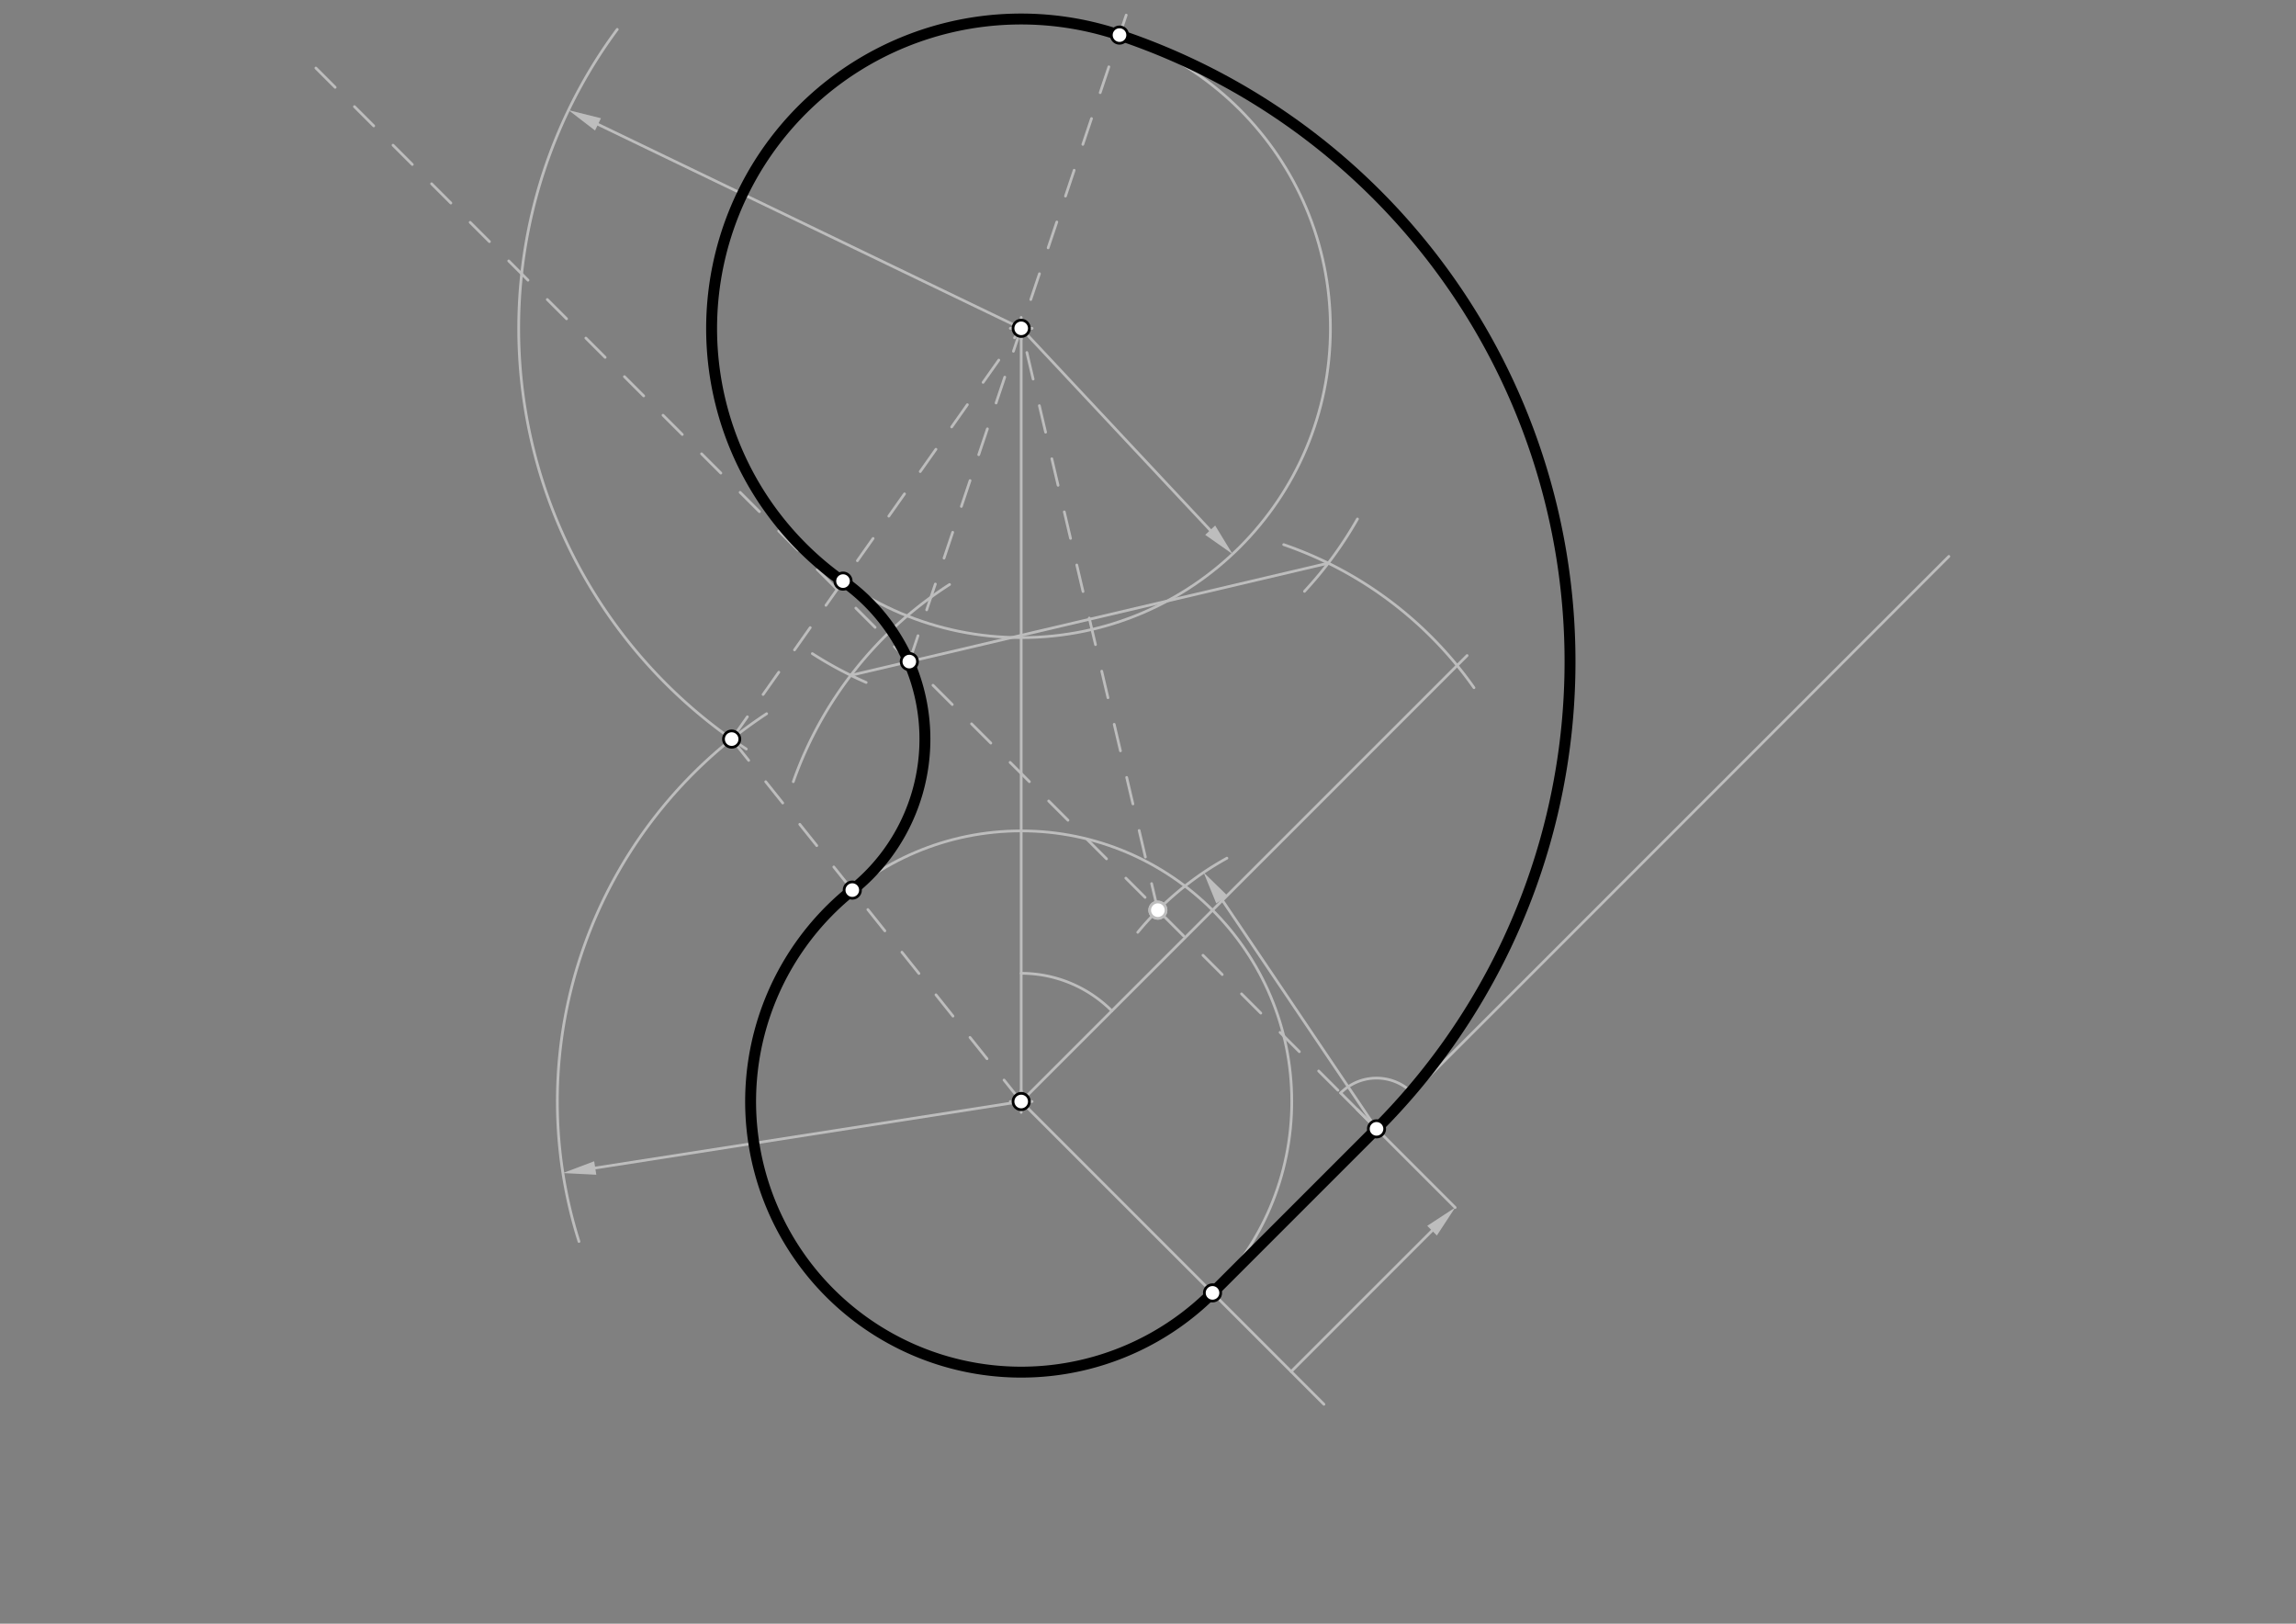 <svg xmlns="http://www.w3.org/2000/svg" class="svg--1it" height="100%" preserveAspectRatio="xMidYMid meet" viewBox="0 0 841.89 595.276" width="100%"><rect x="0" y="0" width="841.89" height="595.276" fill="#808080" stroke="none"/><defs><marker id="marker-arrow" markerHeight="16" markerUnits="userSpaceOnUse" markerWidth="24" orient="auto-start-reverse" refX="24" refY="4" viewBox="0 0 24 8"><path d="M 0 0 L 24 4 L 0 8 z" stroke="inherit"></path></marker></defs><g class="aux-layer--1FB"><g class="element--2qn"><line stroke="#BDBDBD" stroke-dasharray="none" stroke-linecap="round" stroke-width="1" x1="374.45" x2="374.45" y1="403.833" y2="120.369"></line></g><g class="element--2qn"><g class="center--1s5"><line x1="370.45" y1="403.833" x2="378.45" y2="403.833" stroke="#BDBDBD" stroke-width="1" stroke-linecap="round"></line><line x1="374.45" y1="399.833" x2="374.45" y2="407.833" stroke="#BDBDBD" stroke-width="1" stroke-linecap="round"></line><circle class="hit--230" cx="374.45" cy="403.833" r="4" stroke="none" fill="transparent"></circle></g><circle cx="374.45" cy="403.833" fill="none" r="99.213" stroke="#BDBDBD" stroke-dasharray="none" stroke-width="1"></circle></g><g class="element--2qn"><g class="center--1s5"><line x1="370.45" y1="120.369" x2="378.45" y2="120.369" stroke="#BDBDBD" stroke-width="1" stroke-linecap="round"></line><line x1="374.45" y1="116.369" x2="374.45" y2="124.369" stroke="#BDBDBD" stroke-width="1" stroke-linecap="round"></line><circle class="hit--230" cx="374.45" cy="120.369" r="4" stroke="none" fill="transparent"></circle></g><circle cx="374.45" cy="120.369" fill="none" r="113.386" stroke="#BDBDBD" stroke-dasharray="none" stroke-width="1"></circle></g><g class="element--2qn"><line stroke="#BDBDBD" stroke-dasharray="none" stroke-linecap="round" stroke-width="1" x1="374.45" x2="219.275" y1="120.369" y2="45.593"></line><path d="M208.464,40.384 l12,2.5 l0,-5 z" fill="#BDBDBD" stroke="#BDBDBD" stroke-width="0" transform="rotate(25.728, 208.464, 40.384)"></path></g><g class="element--2qn"><path d="M 226.328 10.784 A 184.252 184.252 0 0 0 273.648 274.601" fill="none" stroke="#BDBDBD" stroke-dasharray="none" stroke-linecap="round" stroke-width="1"></path></g><g class="element--2qn"><line stroke="#BDBDBD" stroke-dasharray="none" stroke-linecap="round" stroke-width="1" x1="374.45" x2="218.262" y1="403.833" y2="428.209"></line><path d="M206.406,430.06 l12,2.5 l0,-5 z" fill="#BDBDBD" stroke="#BDBDBD" stroke-width="0" transform="rotate(351.129, 206.406, 430.06)"></path></g><g class="element--2qn"><path d="M 212.297 455.148 A 170.079 170.079 0 0 1 281.112 261.655" fill="none" stroke="#BDBDBD" stroke-dasharray="none" stroke-linecap="round" stroke-width="1"></path></g><g class="element--2qn"><line stroke="#BDBDBD" stroke-dasharray="10" stroke-linecap="round" stroke-width="1" x1="268.284" x2="374.45" y1="270.959" y2="120.369"></line></g><g class="element--2qn"><line stroke="#BDBDBD" stroke-dasharray="10" stroke-linecap="round" stroke-width="1" x1="268.284" x2="374.45" y1="270.959" y2="403.833"></line></g><g class="element--2qn"><line stroke="#BDBDBD" stroke-dasharray="none" stroke-linecap="round" stroke-width="1" x1="374.45" x2="537.95" y1="403.833" y2="240.333"></line></g><g class="element--2qn"><path d="M 374.45 356.833 A 47 47 0 0 1 407.684 370.599" fill="none" stroke="#BDBDBD" stroke-dasharray="none" stroke-linecap="round" stroke-width="1"></path></g><g class="element--2qn"><line stroke="#BDBDBD" stroke-dasharray="none" stroke-linecap="round" stroke-width="1" x1="374.45" x2="485.45" y1="403.833" y2="514.833"></line></g><g class="element--2qn"><line stroke="#BDBDBD" stroke-dasharray="none" stroke-linecap="round" stroke-width="1" x1="444.604" x2="714.604" y1="473.987" y2="203.987"></line></g><g class="element--2qn"><line stroke="#BDBDBD" stroke-dasharray="none" stroke-linecap="round" stroke-width="1" x1="473.45" x2="525.097" y1="502.833" y2="451.187"></line><path d="M533.582,442.701 l12,2.5 l0,-5 z" fill="#BDBDBD" stroke="#BDBDBD" stroke-width="0" transform="rotate(135, 533.582, 442.701)"></path></g><g class="element--2qn"><line stroke="#BDBDBD" stroke-dasharray="none" stroke-linecap="round" stroke-width="1" x1="533.582" x2="491.582" y1="442.701" y2="400.701"></line></g><g class="element--2qn"><line stroke="#BDBDBD" stroke-dasharray="10" stroke-linecap="round" stroke-width="1" x1="504.736" x2="111.582" y1="413.855" y2="20.701"></line></g><g class="element--2qn"><path d="M 491.582 400.701 A 18.602 18.602 0 0 1 517.89 400.701" fill="none" stroke="#BDBDBD" stroke-dasharray="none" stroke-linecap="round" stroke-width="1"></path></g><g class="element--2qn"><line stroke="#BDBDBD" stroke-dasharray="none" stroke-linecap="round" stroke-width="1" x1="374.45" x2="443.748" y1="120.369" y2="194.375"></line><path d="M451.95,203.134 l12,2.5 l0,-5 z" fill="#BDBDBD" stroke="#BDBDBD" stroke-width="0" transform="rotate(226.882, 451.95, 203.134)"></path></g><g class="element--2qn"><line stroke="#BDBDBD" stroke-dasharray="none" stroke-linecap="round" stroke-width="1" x1="504.736" x2="448.045" y1="413.855" y2="329.8"></line><path d="M441.336,319.851 l12,2.5 l0,-5 z" fill="#BDBDBD" stroke="#BDBDBD" stroke-width="0" transform="rotate(56.003, 441.336, 319.851)"></path></g><g class="element--2qn"><path d="M 449.885 314.62 A 113.386 113.386 0 0 0 417.192 341.797" fill="none" stroke="#BDBDBD" stroke-dasharray="none" stroke-linecap="round" stroke-width="1"></path></g><g class="element--2qn"><line stroke="#BDBDBD" stroke-dasharray="10" stroke-linecap="round" stroke-width="1" x1="424.56" x2="374.45" y1="333.679" y2="120.369"></line></g><g class="element--2qn"><path d="M 540.471 252.115 A 141.732 141.732 0 0 0 470.705 199.669" fill="none" stroke="#BDBDBD" stroke-dasharray="none" stroke-linecap="round" stroke-width="1"></path></g><g class="element--2qn"><path d="M 478.328 216.792 A 141.732 141.732 0 0 0 497.746 190.269" fill="none" stroke="#BDBDBD" stroke-dasharray="none" stroke-linecap="round" stroke-width="1"></path></g><g class="element--2qn"><path d="M 290.884 286.577 A 141.732 141.732 0 0 1 348.182 214.288" fill="none" stroke="#BDBDBD" stroke-dasharray="none" stroke-linecap="round" stroke-width="1"></path></g><g class="element--2qn"><path d="M 317.603 250.201 A 141.732 141.732 0 0 1 297.866 239.629" fill="none" stroke="#BDBDBD" stroke-dasharray="none" stroke-linecap="round" stroke-width="1"></path></g><g class="element--2qn"><line stroke="#BDBDBD" stroke-dasharray="none" stroke-linecap="round" stroke-width="1" x1="311.972" x2="487.038" y1="247.587" y2="206.461"></line></g><g class="element--2qn"><line stroke="#BDBDBD" stroke-dasharray="10" stroke-linecap="round" stroke-width="1" x1="333.427" x2="413.5" y1="242.547" y2="3.917"></line></g><g class="element--2qn"><circle cx="424.56" cy="333.679" r="3" stroke="#BDBDBD" stroke-width="1" fill="#ffffff"></circle>}</g><g class="element--2qn"><circle cx="424.56" cy="333.679" r="3" stroke="#BDBDBD" stroke-width="1" fill="#ffffff"></circle>}</g></g><g class="main-layer--3Vd"><g class="element--2qn"><path d="M 309.117 213.04 A 70.866 70.866 0 0 1 312.52 326.323" fill="none" stroke="#000000" stroke-dasharray="none" stroke-linecap="round" stroke-width="4"></path></g><g class="element--2qn"><path d="M 312.52 326.323 A 99.213 99.213 0 1 0 444.604 473.987" fill="none" stroke="#000000" stroke-dasharray="none" stroke-linecap="round" stroke-width="4"></path></g><g class="element--2qn"><line stroke="#000000" stroke-dasharray="none" stroke-linecap="round" stroke-width="4" x1="444.604" x2="504.736" y1="473.987" y2="413.855"></line></g><g class="element--2qn"><path d="M 410.497 12.866 A 242.267 242.267 0 0 1 504.736 413.855" fill="none" stroke="#000000" stroke-dasharray="none" stroke-linecap="round" stroke-width="4"></path></g><g class="element--2qn"><path d="M 410.584 12.895 A 113.467 113.467 0 0 0 309.021 213.176" fill="none" stroke="#000000" stroke-dasharray="none" stroke-linecap="round" stroke-width="4"></path></g><g class="element--2qn"><circle cx="374.45" cy="403.833" r="3" stroke="#000000" stroke-width="1" fill="#ffffff"></circle>}</g><g class="element--2qn"><circle cx="374.45" cy="120.369" r="3" stroke="#000000" stroke-width="1" fill="#ffffff"></circle>}</g><g class="element--2qn"><circle cx="268.284" cy="270.959" r="3" stroke="#000000" stroke-width="1" fill="#ffffff"></circle>}</g><g class="element--2qn"><circle cx="312.52" cy="326.323" r="3" stroke="#000000" stroke-width="1" fill="#ffffff"></circle>}</g><g class="element--2qn"><circle cx="309.117" cy="213.04" r="3" stroke="#000000" stroke-width="1" fill="#ffffff"></circle>}</g><g class="element--2qn"><circle cx="444.604" cy="473.987" r="3" stroke="#000000" stroke-width="1" fill="#ffffff"></circle>}</g><g class="element--2qn"><circle cx="504.736" cy="413.855" r="3" stroke="#000000" stroke-width="1" fill="#ffffff"></circle>}</g><g class="element--2qn"><circle cx="333.427" cy="242.547" r="3" stroke="#000000" stroke-width="1" fill="#ffffff"></circle>}</g><g class="element--2qn"><circle cx="410.497" cy="12.866" r="3" stroke="#000000" stroke-width="1" fill="#ffffff"></circle>}</g></g><g class="snaps-layer--2PT"></g><g class="temp-layer--rAP"></g></svg>